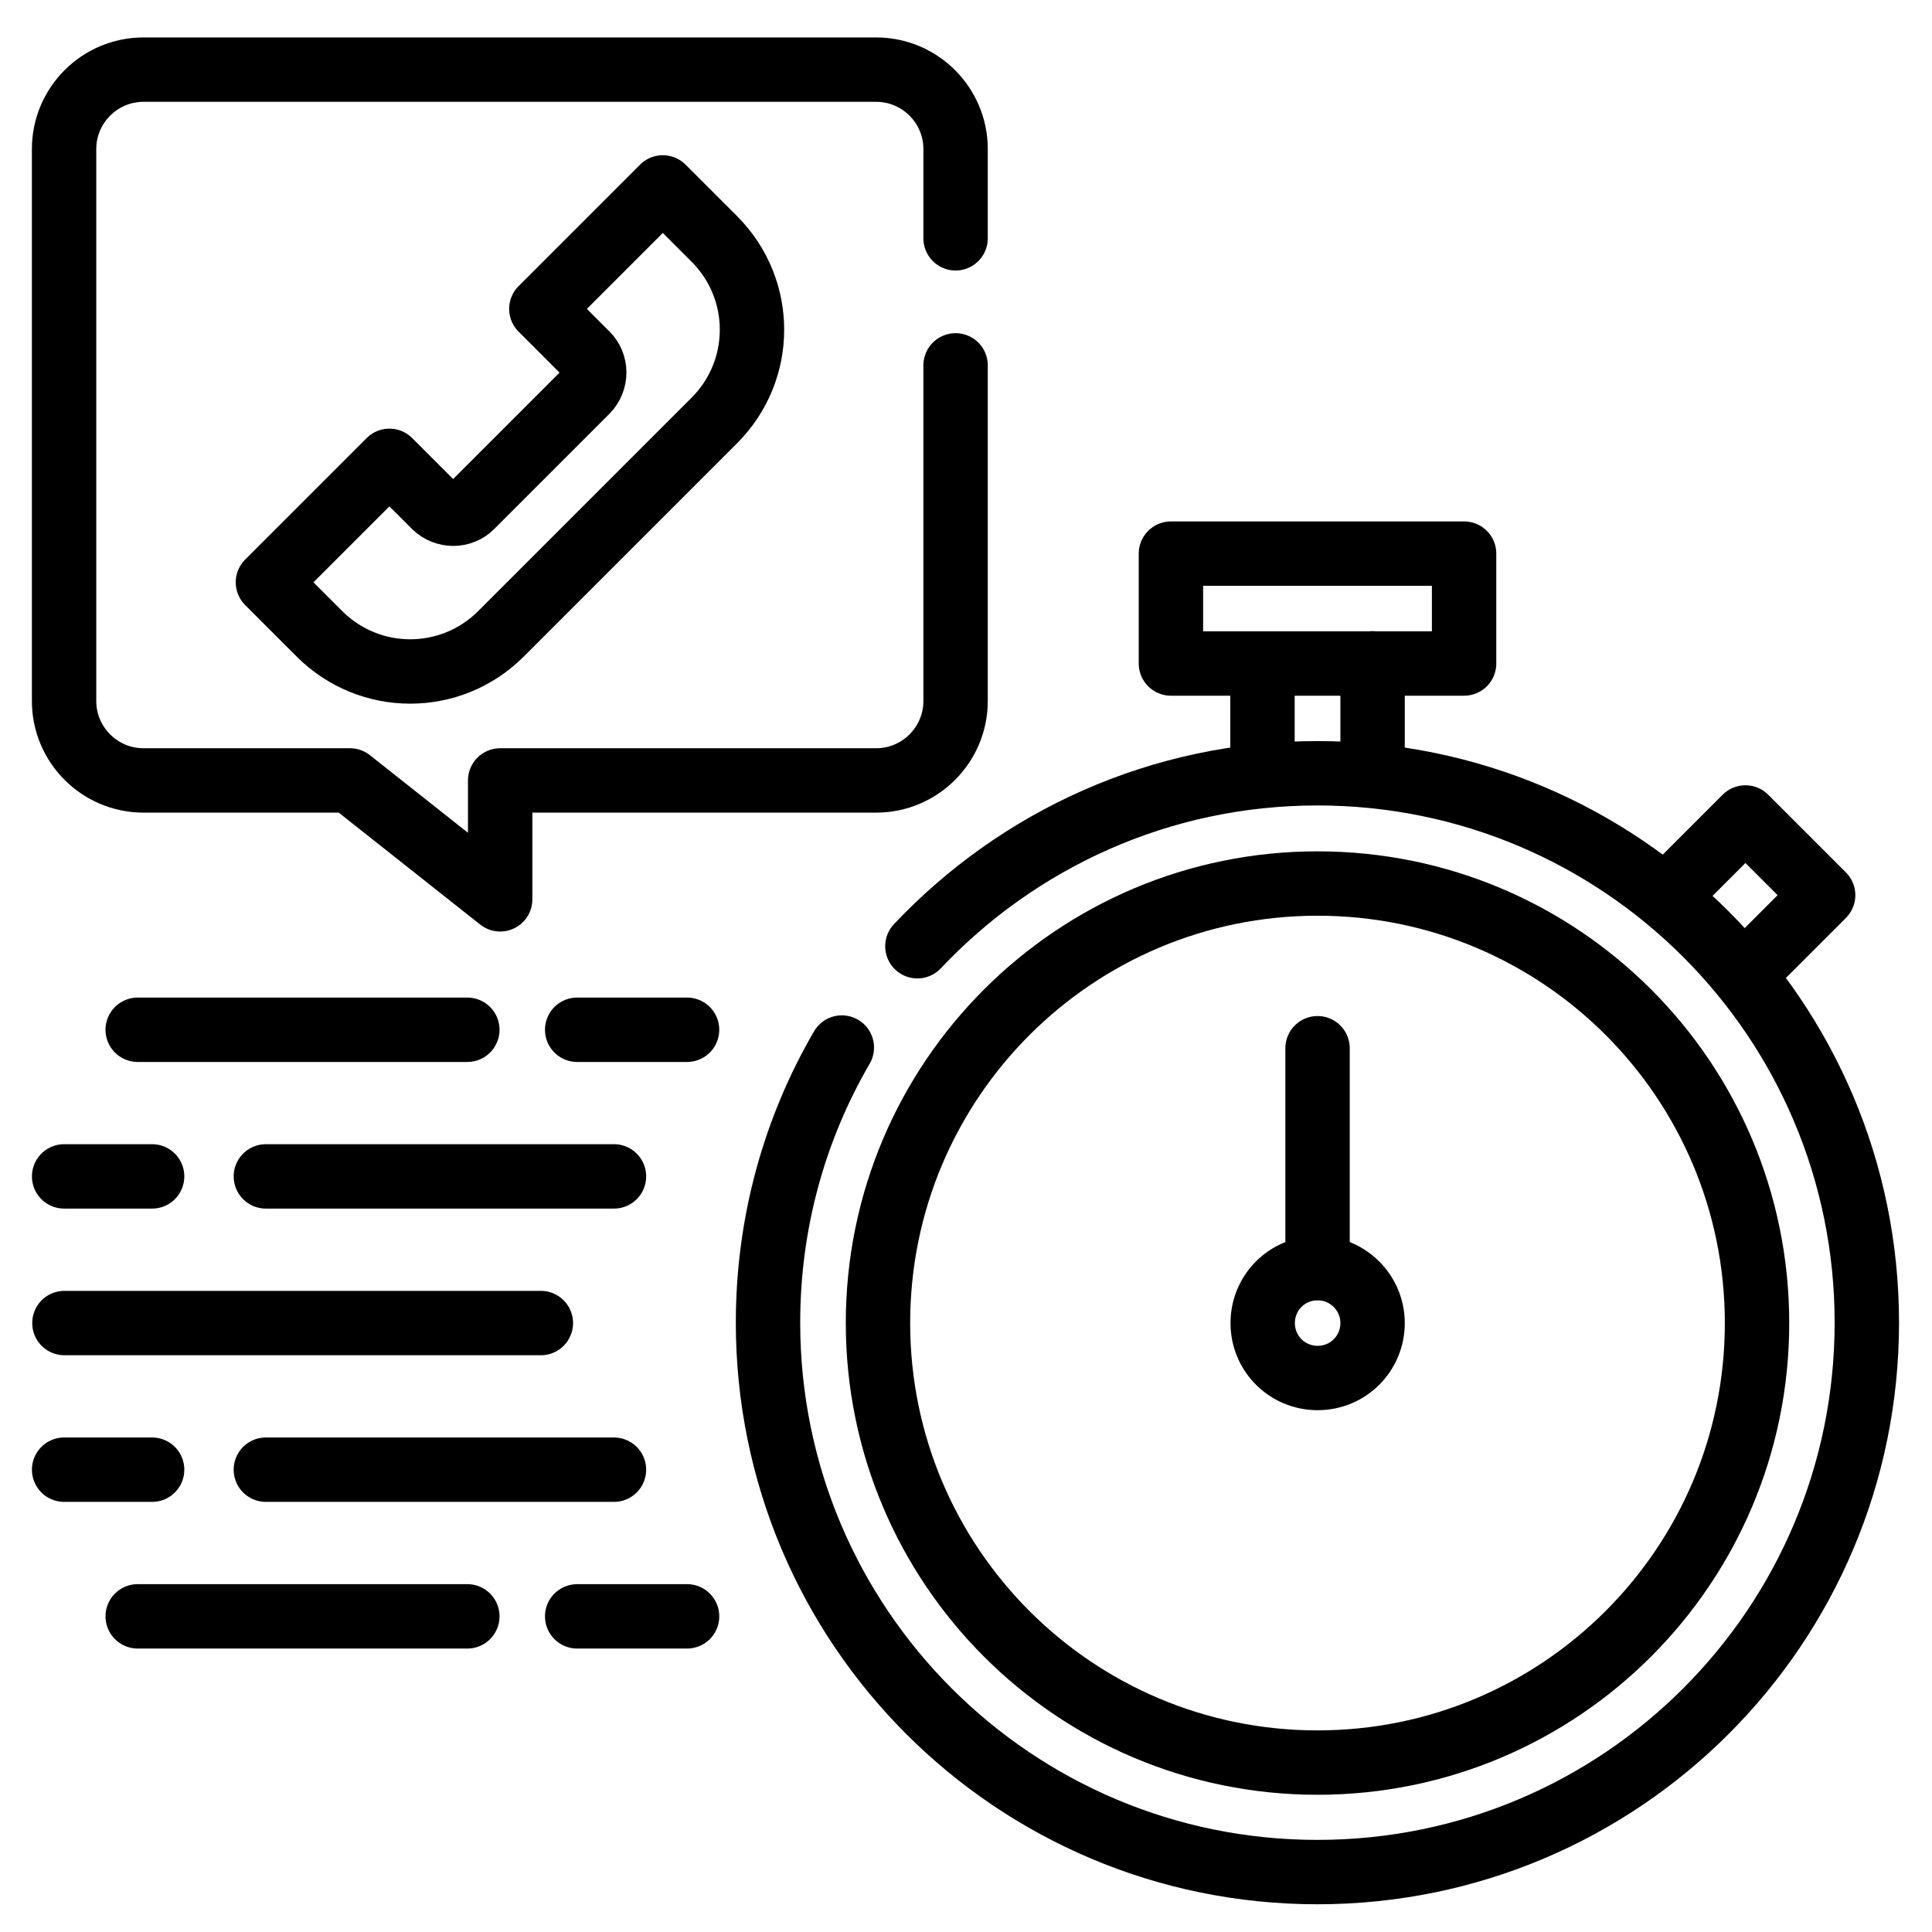 <?xml version="1.0" encoding="utf-8"?>
<!-- Generator: Adobe Illustrator 28.3.0, SVG Export Plug-In . SVG Version: 6.00 Build 0)  -->
<svg version="1.1" id="Capa_1" xmlns="http://www.w3.org/2000/svg" xmlns:xlink="http://www.w3.org/1999/xlink" x="0px" y="0px"
	 width="60px" height="60px" viewBox="0 0 60 60" style="enable-background:new 0 0 60 60;" xml:space="preserve">
<style type="text/css">
	.st0{fill:none;stroke:#000000;stroke-width:1.5;stroke-linecap:round;stroke-linejoin:round;stroke-miterlimit:13.333;}
	.st1{fill:none;stroke:#000000;stroke-width:1.365;stroke-linecap:round;stroke-linejoin:round;stroke-miterlimit:13.333;}
	.st2{fill:none;stroke:#000000;stroke-width:1.5;stroke-linecap:round;stroke-linejoin:round;stroke-miterlimit:10;}
</style>
<g id="g2964" transform="matrix(1.333,0,0,-1.333,0,682.667)">
	<path id="path2966" class="st0" d="M34.11,496.67h-6.83v2.56h6.83L34.11,496.67z"/>
	<g id="g2968" transform="translate(368.128,340.844)">
		<path id="path2970" class="st0" d="M-336.15,155.83v-2.56"/>
	</g>
	<g id="g2972" transform="translate(337.823,310.549)">
		<path id="path2974" class="st0" d="M-308.41,183.56v2.56"/>
	</g>
	<g id="g2976">
		<g>
			<g id="g2978">
				<g id="g2984" transform="translate(449.405,276.883)">
					<path id="path2986" class="st0" d="M-410.56,214.38l1.82,1.82l1.81-1.81l-1.82-1.82"/>
				</g>
				<g id="g2988" transform="translate(242.653,262.893)">
					<path id="path2990" class="st0" d="M-221.28,227.19c2.34,2.48,5.65,4.03,9.32,4.03c7.07,0,12.8-5.73,12.8-12.8
						c0-7.07-5.73-12.8-12.8-12.8c-7.07,0-12.8,5.73-12.8,12.8c0,2.33,0.62,4.52,1.72,6.41"/>
				</g>
				<g id="g2992" transform="translate(368.128,159.024)">
					<path id="path2994" class="st0" d="M-336.15,322.28c0-0.71-0.57-1.28-1.28-1.28c-0.71,0-1.28,0.57-1.28,1.28
						s0.57,1.28,1.28,1.28C-336.73,323.56-336.15,322.99-336.15,322.28z"/>
				</g>
				<g id="g2996" transform="translate(474.195,159.024)">
					<path id="path2998" class="st0" d="M-433.26,322.28c0-5.66-4.59-10.24-10.24-10.24c-5.66,0-10.24,4.59-10.24,10.24
						c0,5.66,4.59,10.24,10.24,10.24C-437.84,332.52-433.26,327.94-433.26,322.28z"/>
				</g>
				<g id="g3000" transform="translate(352.976,174.177)">
					<path id="path3002" class="st0" d="M-322.28,308.41v5.12"/>
				</g>
				<g id="g3004" transform="translate(253.203,423.036)">
					<path id="path3006" class="st0" d="M-230.94,80.58v-7.82c0-1.02-0.83-1.85-1.85-1.85h-8.76v-2.77l-3.5,2.77h-4.81
						c-1.02,0-1.85,0.83-1.85,1.85v12.86c0,1.02,0.83,1.85,1.85,1.85h17.07c1.02,0,1.85-0.83,1.85-1.85v-2.08"/>
				</g>
				<g id="g3008" transform="translate(139.022,438.562)">
					<path id="path3010" class="st0" d="M-126.41,66.37l1.06-1.06c0.23-0.23,0.23-0.61,0-0.85l-2.69-2.69
						c-0.23-0.23-0.61-0.23-0.85,0l-1.06,1.06l-2.83-2.83l1.2-1.2c1.17-1.17,3.06-1.17,4.23,0l4.97,4.97c1.17,1.17,1.17,3.06,0,4.23
						l-1.2,1.2L-126.41,66.37z"/>
				</g>
				<g id="g3012" transform="translate(138.821,159.024)">
					<path id="path3014" class="st0" d="M-126.22,322.28h-11.1"/>
				</g>
				<g id="g3016" transform="translate(31.744,199.431)">
					<path id="path3018" class="st0" d="M-28.2,285.29h-2.05"/>
				</g>
				<g id="g3020" transform="translate(159.024,199.431)">
					<path id="path3022" class="st0" d="M-144.72,285.29h-8.11"/>
				</g>
				<g id="g3024" transform="translate(118.638,239.837)">
					<path id="path3026" class="st0" d="M-107.75,248.3h-7.68"/>
				</g>
				<g id="g3028" transform="translate(179.227,239.837)">
					<path id="path3030" class="st0" d="M-163.22,248.3h-2.56"/>
				</g>
				<g id="g3032" transform="translate(31.744,118.618)">
					<path id="path3034" class="st0" d="M-28.2,359.27h-2.05"/>
				</g>
				<g id="g3036" transform="translate(159.024,118.618)">
					<path id="path3038" class="st0" d="M-144.72,359.27h-8.11"/>
				</g>
				<g id="g3040" transform="translate(118.638,78.211)">
					<path id="path3042" class="st0" d="M-107.75,396.26h-7.68"/>
				</g>
				<g id="g3044" transform="translate(179.227,78.211)">
					<path id="path3046" class="st0" d="M-163.22,396.26h-2.56"/>
				</g>
			</g>
		</g>
	</g>
</g>
</svg>
